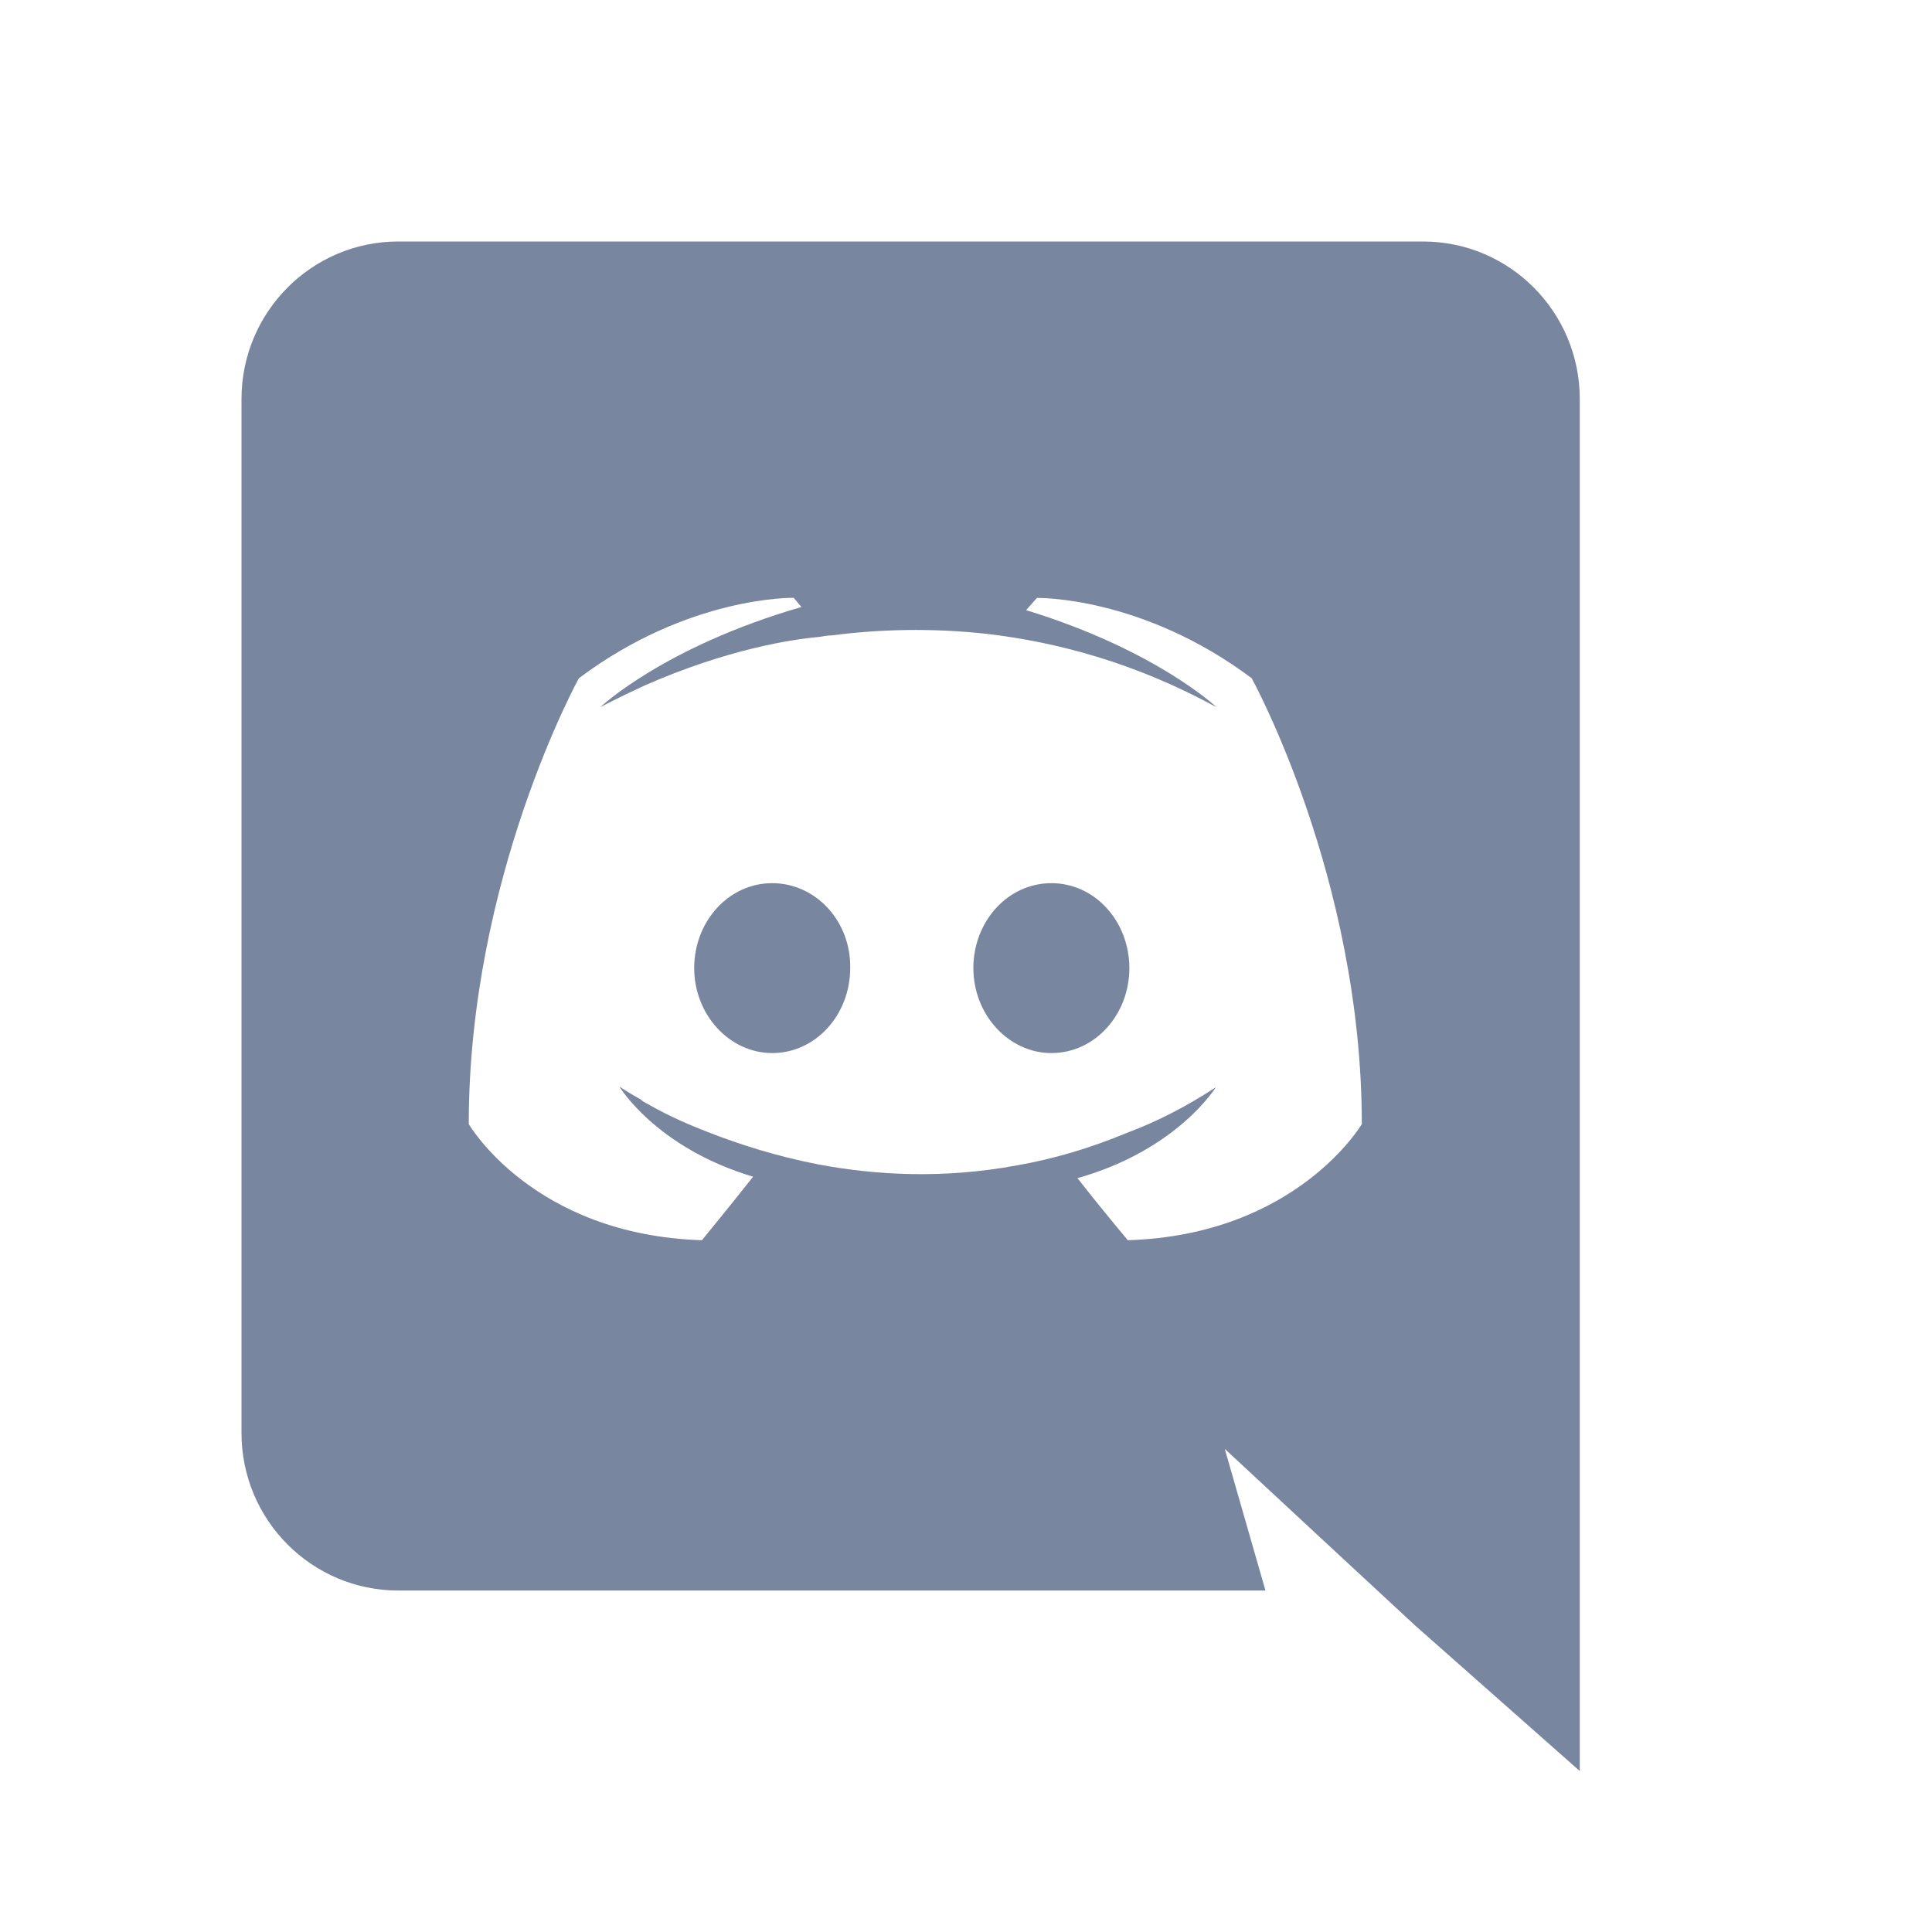 <svg width="16" height="16" viewBox="0 0 16 16" fill="none" xmlns="http://www.w3.org/2000/svg">
<path d="M6.395 7.314C6.034 7.314 5.749 7.631 5.749 8.017C5.749 8.403 6.041 8.721 6.395 8.721C6.756 8.721 7.041 8.403 7.041 8.017C7.048 7.63 6.756 7.314 6.395 7.314ZM8.707 7.314C8.346 7.314 8.061 7.631 8.061 8.017C8.061 8.403 8.353 8.721 8.707 8.721C9.068 8.721 9.353 8.403 9.353 8.017C9.352 7.63 9.068 7.314 8.707 7.314Z" fill="#79869F"/>
<path d="M11.785 2H3.298C2.583 2 2 2.583 2 3.305V11.867C2 12.589 2.583 13.172 3.298 13.172H10.48L10.143 11.999L10.955 12.753L11.721 13.463L13.083 14.667V3.305C13.083 2.583 12.501 2 11.785 2ZM9.34 10.271C9.34 10.271 9.112 9.999 8.923 9.757C9.752 9.523 10.069 9.004 10.069 9.004C9.809 9.175 9.562 9.296 9.34 9.379C9.023 9.511 8.72 9.599 8.422 9.651C7.814 9.764 7.257 9.733 6.781 9.644C6.421 9.574 6.111 9.473 5.851 9.371C5.705 9.314 5.546 9.245 5.389 9.157C5.369 9.143 5.351 9.137 5.332 9.125C5.319 9.118 5.313 9.112 5.306 9.105C5.192 9.042 5.129 8.998 5.129 8.998C5.129 8.998 5.433 9.505 6.237 9.745C6.047 9.985 5.813 10.271 5.813 10.271C4.413 10.227 3.882 9.309 3.882 9.309C3.882 7.269 4.794 5.617 4.794 5.617C5.706 4.932 6.573 4.951 6.573 4.951L6.637 5.027C5.497 5.357 4.971 5.857 4.971 5.857C4.971 5.857 5.111 5.781 5.345 5.674C6.022 5.377 6.56 5.294 6.782 5.275C6.82 5.269 6.852 5.262 6.89 5.262C7.277 5.211 7.713 5.199 8.169 5.249C8.771 5.319 9.417 5.497 10.075 5.857C10.075 5.857 9.575 5.383 8.498 5.053L8.587 4.952C8.587 4.952 9.455 4.933 10.366 5.617C10.366 5.617 11.278 7.27 11.278 9.309C11.278 9.309 10.74 10.227 9.34 10.271Z" fill="#79869F"/>
</svg>

